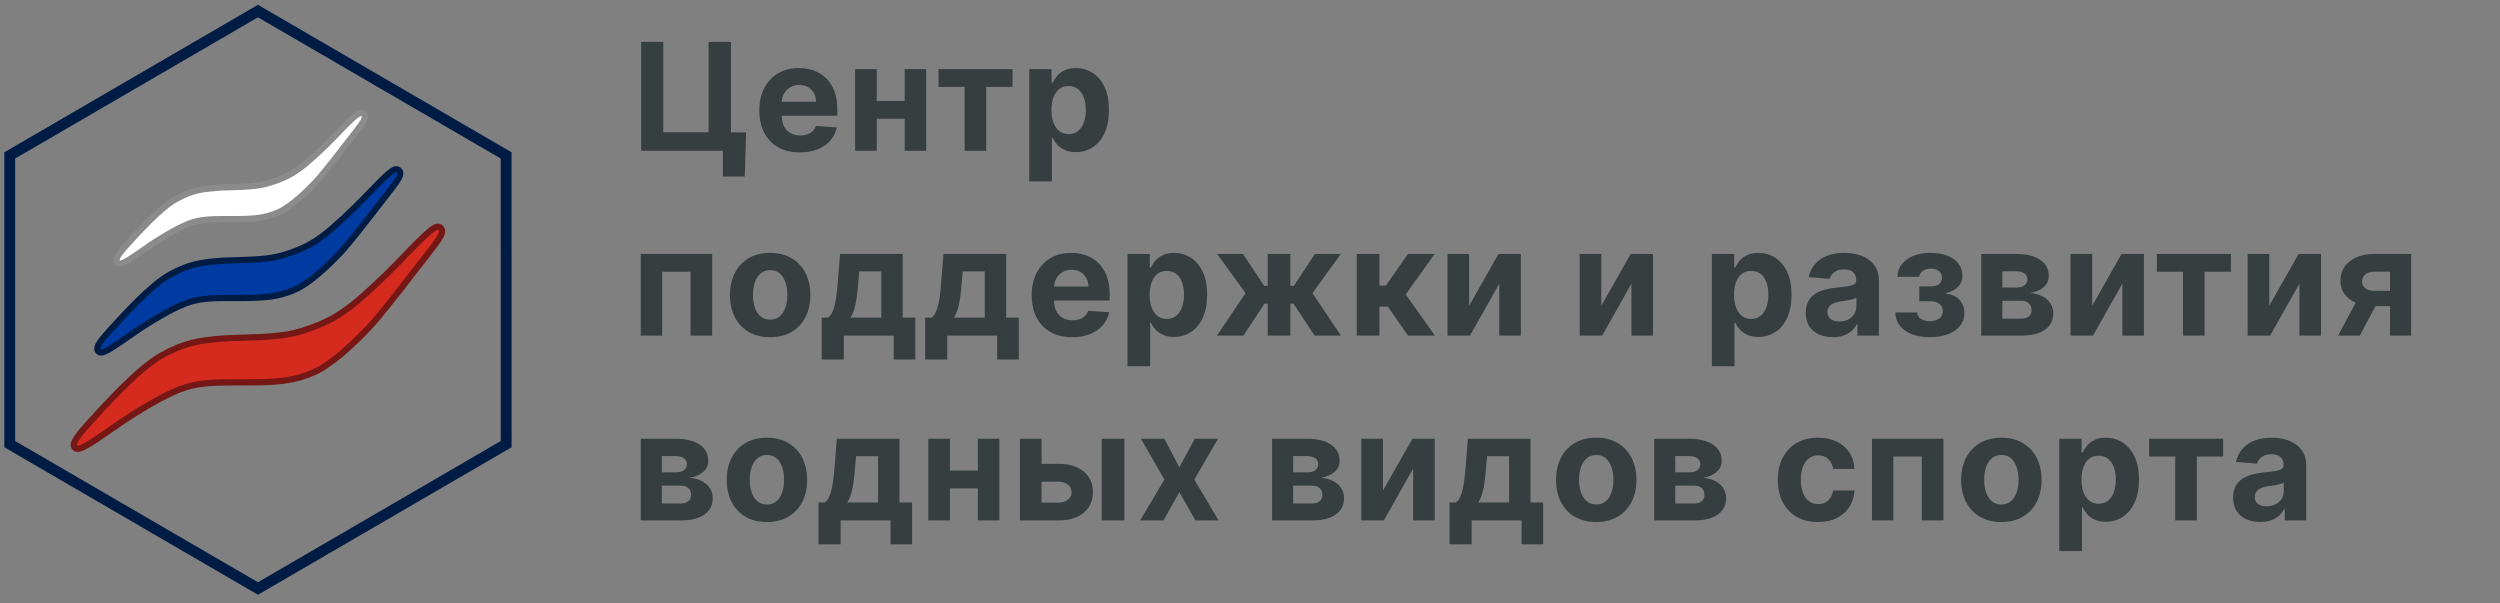 <svg width="257" height="62" viewBox="0 0 257 62" fill="none" xmlns="http://www.w3.org/2000/svg">
<rect x="0" y="0" width="257" height="62" fill="#808080" stroke="none"/>
<path d="M76.699 13.609L76.562 18.146H74.31V15.5H73.523V13.609H76.699ZM65.914 15.5V4.305H68.188V13.598H72.845V4.305H75.146V15.5H65.914ZM82.226 15.664C81.362 15.664 80.618 15.489 79.995 15.139C79.376 14.786 78.898 14.287 78.563 13.641C78.228 12.993 78.06 12.226 78.06 11.34C78.06 10.476 78.228 9.718 78.563 9.066C78.898 8.414 79.37 7.905 79.979 7.541C80.591 7.177 81.309 6.994 82.133 6.994C82.687 6.994 83.202 7.084 83.68 7.262C84.161 7.437 84.58 7.701 84.937 8.055C85.298 8.408 85.578 8.853 85.779 9.389C85.979 9.921 86.079 10.544 86.079 11.258V11.898H78.99V10.455H83.887C83.887 10.119 83.814 9.822 83.669 9.564C83.523 9.305 83.321 9.103 83.062 8.957C82.807 8.807 82.51 8.733 82.171 8.733C81.817 8.733 81.504 8.815 81.231 8.979C80.961 9.139 80.75 9.356 80.597 9.629C80.444 9.899 80.365 10.2 80.362 10.531V11.903C80.362 12.319 80.438 12.678 80.591 12.98C80.748 13.283 80.968 13.516 81.253 13.68C81.537 13.844 81.874 13.926 82.264 13.926C82.523 13.926 82.76 13.889 82.975 13.816C83.189 13.743 83.374 13.634 83.527 13.488C83.68 13.343 83.796 13.164 83.876 12.953L86.03 13.095C85.921 13.612 85.697 14.064 85.358 14.45C85.022 14.833 84.589 15.132 84.057 15.347C83.528 15.558 82.918 15.664 82.226 15.664ZM93.75 10.373V12.204H89.366V10.373H93.75ZM90.132 7.104V15.5H87.907V7.104H90.132ZM95.21 7.104V15.5H93.001V7.104H95.21ZM96.481 8.935V7.104H104.09V8.935H101.384V15.5H99.165V8.935H96.481ZM105.81 18.649V7.104H108.106V8.514H108.21C108.312 8.288 108.459 8.059 108.652 7.825C108.849 7.588 109.104 7.392 109.418 7.235C109.735 7.075 110.128 6.994 110.598 6.994C111.211 6.994 111.775 7.155 112.293 7.475C112.81 7.792 113.224 8.272 113.534 8.913C113.844 9.551 113.998 10.351 113.998 11.313C113.998 12.249 113.847 13.04 113.545 13.685C113.246 14.327 112.838 14.813 112.32 15.145C111.806 15.473 111.231 15.637 110.593 15.637C110.141 15.637 109.757 15.562 109.439 15.412C109.126 15.263 108.869 15.075 108.669 14.85C108.468 14.62 108.315 14.389 108.21 14.155H108.139V18.649H105.81ZM108.089 11.302C108.089 11.801 108.159 12.237 108.297 12.608C108.436 12.98 108.636 13.27 108.898 13.477C109.161 13.681 109.48 13.784 109.855 13.784C110.234 13.784 110.555 13.68 110.817 13.472C111.079 13.261 111.278 12.969 111.413 12.597C111.551 12.222 111.621 11.79 111.621 11.302C111.621 10.817 111.553 10.391 111.418 10.023C111.283 9.655 111.085 9.367 110.822 9.159C110.56 8.951 110.238 8.847 109.855 8.847C109.476 8.847 109.155 8.948 108.893 9.148C108.634 9.349 108.436 9.633 108.297 10.001C108.159 10.369 108.089 10.803 108.089 11.302ZM65.87 34.5V26.104H73.211V34.5H70.986V27.935H68.067V34.5H65.87ZM79.171 34.664C78.322 34.664 77.588 34.484 76.968 34.123C76.353 33.758 75.877 33.252 75.542 32.603C75.206 31.951 75.039 31.195 75.039 30.335C75.039 29.467 75.206 28.709 75.542 28.061C75.877 27.408 76.353 26.902 76.968 26.541C77.588 26.177 78.322 25.994 79.171 25.994C80.02 25.994 80.753 26.177 81.369 26.541C81.988 26.902 82.466 27.408 82.801 28.061C83.136 28.709 83.304 29.467 83.304 30.335C83.304 31.195 83.136 31.951 82.801 32.603C82.466 33.252 81.988 33.758 81.369 34.123C80.753 34.484 80.02 34.664 79.171 34.664ZM79.182 32.86C79.569 32.86 79.891 32.751 80.15 32.532C80.409 32.31 80.603 32.007 80.735 31.625C80.87 31.242 80.937 30.807 80.937 30.318C80.937 29.83 80.87 29.394 80.735 29.012C80.603 28.629 80.409 28.327 80.15 28.104C79.891 27.882 79.569 27.771 79.182 27.771C78.792 27.771 78.464 27.882 78.198 28.104C77.936 28.327 77.737 28.629 77.602 29.012C77.471 29.394 77.406 29.83 77.406 30.318C77.406 30.807 77.471 31.242 77.602 31.625C77.737 32.007 77.936 32.31 78.198 32.532C78.464 32.751 78.792 32.86 79.182 32.86ZM84.47 36.96V32.652H85.115C85.301 32.536 85.45 32.35 85.563 32.095C85.68 31.84 85.775 31.539 85.847 31.193C85.924 30.847 85.982 30.473 86.022 30.072C86.066 29.668 86.104 29.26 86.137 28.848L86.356 26.104H92.795V32.652H94.096V36.96H91.877V34.5H86.744V36.96H84.47ZM87.433 32.652H90.598V27.897H88.335L88.247 28.848C88.185 29.744 88.096 30.506 87.979 31.133C87.863 31.756 87.68 32.262 87.433 32.652ZM95.105 36.96V32.652H95.75C95.936 32.536 96.085 32.35 96.198 32.095C96.315 31.84 96.41 31.539 96.483 31.193C96.559 30.847 96.617 30.473 96.657 30.072C96.701 29.668 96.74 29.26 96.772 28.848L96.991 26.104H103.43V32.652H104.731V36.96H102.512V34.5H97.379V36.96H95.105ZM98.068 32.652H101.233V27.897H98.97L98.882 28.848C98.82 29.744 98.731 30.506 98.614 31.133C98.498 31.756 98.316 32.262 98.068 32.652ZM110.223 34.664C109.359 34.664 108.615 34.489 107.992 34.139C107.373 33.786 106.895 33.286 106.56 32.641C106.225 31.993 106.057 31.226 106.057 30.34C106.057 29.476 106.225 28.718 106.56 28.066C106.895 27.414 107.367 26.905 107.976 26.541C108.588 26.177 109.306 25.994 110.13 25.994C110.684 25.994 111.199 26.084 111.677 26.262C112.158 26.437 112.577 26.701 112.934 27.055C113.295 27.408 113.575 27.853 113.776 28.389C113.976 28.921 114.076 29.544 114.076 30.258V30.898H106.986V29.455H111.884C111.884 29.119 111.811 28.822 111.666 28.564C111.52 28.305 111.318 28.103 111.059 27.957C110.804 27.807 110.507 27.733 110.168 27.733C109.814 27.733 109.501 27.815 109.228 27.979C108.958 28.139 108.747 28.356 108.594 28.629C108.441 28.899 108.362 29.2 108.359 29.531V30.903C108.359 31.319 108.435 31.678 108.588 31.98C108.745 32.282 108.965 32.516 109.25 32.68C109.534 32.844 109.871 32.926 110.261 32.926C110.52 32.926 110.756 32.889 110.971 32.816C111.186 32.743 111.37 32.634 111.524 32.488C111.677 32.343 111.793 32.164 111.873 31.953L114.027 32.095C113.918 32.612 113.694 33.064 113.355 33.45C113.019 33.833 112.586 34.132 112.054 34.347C111.525 34.558 110.915 34.664 110.223 34.664ZM115.904 37.649V26.104H118.2V27.514H118.304C118.406 27.288 118.553 27.058 118.746 26.825C118.943 26.588 119.198 26.392 119.512 26.235C119.829 26.075 120.222 25.994 120.692 25.994C121.305 25.994 121.869 26.155 122.387 26.475C122.904 26.793 123.318 27.272 123.628 27.913C123.938 28.551 124.092 29.351 124.092 30.313C124.092 31.249 123.941 32.04 123.639 32.685C123.34 33.327 122.932 33.813 122.414 34.145C121.9 34.473 121.325 34.637 120.687 34.637C120.235 34.637 119.851 34.562 119.533 34.413C119.22 34.263 118.963 34.075 118.763 33.849C118.562 33.62 118.409 33.389 118.304 33.155H118.232V37.649H115.904ZM118.183 30.302C118.183 30.801 118.253 31.237 118.391 31.608C118.529 31.98 118.73 32.27 118.992 32.477C119.255 32.681 119.574 32.784 119.949 32.784C120.328 32.784 120.649 32.68 120.911 32.472C121.173 32.261 121.372 31.969 121.507 31.597C121.645 31.222 121.715 30.79 121.715 30.302C121.715 29.817 121.647 29.391 121.512 29.023C121.377 28.655 121.179 28.367 120.916 28.159C120.654 27.951 120.332 27.848 119.949 27.848C119.57 27.848 119.249 27.948 118.987 28.148C118.728 28.349 118.529 28.633 118.391 29.001C118.253 29.369 118.183 29.803 118.183 30.302ZM125.105 34.5L128.041 30.132L125.122 26.104H127.778L129.959 29.389H130.32V26.104H132.649V29.389H132.999L135.18 26.104H137.836L134.923 30.132L137.853 34.5H135.136L132.977 31.22H132.649V34.5H130.32V31.22H129.992L127.822 34.5H125.105ZM139.474 34.5V26.104H141.803V29.362H142.459L144.744 26.104H147.477L144.509 30.269L147.51 34.5H144.744L142.672 31.521H141.803V34.5H139.474ZM151.026 31.428L154.049 26.104H156.345V34.5H154.126V29.159L151.114 34.5H148.801V26.104H151.026V31.428ZM164.615 31.428L167.638 26.104H169.934V34.5H167.714V29.159L164.702 34.5H162.39V26.104H164.615V31.428ZM175.979 37.649V26.104H178.275V27.514H178.378C178.48 27.288 178.628 27.058 178.821 26.825C179.018 26.588 179.273 26.392 179.587 26.235C179.904 26.075 180.297 25.994 180.767 25.994C181.379 25.994 181.944 26.155 182.462 26.475C182.979 26.793 183.393 27.272 183.703 27.913C184.012 28.551 184.167 29.351 184.167 30.313C184.167 31.249 184.016 32.04 183.714 32.685C183.415 33.327 183.007 33.813 182.489 34.145C181.975 34.473 181.4 34.637 180.762 34.637C180.31 34.637 179.925 34.562 179.608 34.413C179.295 34.263 179.038 34.075 178.838 33.849C178.637 33.62 178.484 33.389 178.378 33.155H178.307V37.649H175.979ZM178.258 30.302C178.258 30.801 178.327 31.237 178.466 31.608C178.604 31.98 178.805 32.27 179.067 32.477C179.33 32.681 179.648 32.784 180.024 32.784C180.403 32.784 180.724 32.68 180.986 32.472C181.248 32.261 181.447 31.969 181.582 31.597C181.72 31.222 181.789 30.79 181.789 30.302C181.789 29.817 181.722 29.391 181.587 29.023C181.452 28.655 181.254 28.367 180.991 28.159C180.729 27.951 180.406 27.848 180.024 27.848C179.645 27.848 179.324 27.948 179.062 28.148C178.803 28.349 178.604 28.633 178.466 29.001C178.327 29.369 178.258 29.803 178.258 30.302ZM188.422 34.658C187.886 34.658 187.409 34.566 186.99 34.38C186.571 34.19 186.239 33.911 185.995 33.543C185.754 33.172 185.634 32.709 185.634 32.155C185.634 31.689 185.72 31.297 185.891 30.98C186.062 30.663 186.295 30.407 186.591 30.214C186.886 30.021 187.221 29.875 187.596 29.777C187.975 29.679 188.373 29.61 188.788 29.569C189.276 29.518 189.67 29.471 189.969 29.427C190.268 29.38 190.484 29.311 190.619 29.22C190.754 29.128 190.822 28.994 190.822 28.815V28.782C190.822 28.436 190.712 28.168 190.494 27.979C190.279 27.789 189.972 27.694 189.575 27.694C189.156 27.694 188.823 27.787 188.575 27.973C188.327 28.155 188.163 28.385 188.083 28.662L185.929 28.487C186.039 27.977 186.254 27.536 186.574 27.164C186.895 26.789 187.309 26.501 187.815 26.3C188.325 26.096 188.916 25.994 189.586 25.994C190.053 25.994 190.499 26.049 190.925 26.158C191.355 26.268 191.736 26.437 192.068 26.667C192.403 26.896 192.667 27.192 192.861 27.552C193.054 27.909 193.15 28.338 193.15 28.837V34.5H190.942V33.336H190.876C190.741 33.598 190.561 33.83 190.335 34.03C190.109 34.227 189.838 34.382 189.521 34.495C189.204 34.604 188.837 34.658 188.422 34.658ZM189.089 33.051C189.431 33.051 189.734 32.984 189.996 32.849C190.259 32.711 190.464 32.525 190.614 32.292C190.763 32.058 190.838 31.794 190.838 31.499V30.608C190.765 30.655 190.665 30.699 190.537 30.739C190.413 30.776 190.273 30.81 190.116 30.843C189.96 30.872 189.803 30.899 189.646 30.925C189.49 30.947 189.347 30.967 189.22 30.985C188.947 31.025 188.708 31.089 188.504 31.177C188.3 31.264 188.141 31.382 188.028 31.532C187.915 31.678 187.859 31.86 187.859 32.078C187.859 32.395 187.974 32.638 188.203 32.805C188.436 32.969 188.732 33.051 189.089 33.051ZM194.833 32.122H197.09C197.101 32.399 197.225 32.618 197.462 32.778C197.699 32.938 198.005 33.019 198.381 33.019C198.76 33.019 199.078 32.931 199.337 32.756C199.596 32.578 199.725 32.323 199.725 31.991C199.725 31.787 199.674 31.61 199.572 31.461C199.47 31.308 199.328 31.187 199.146 31.1C198.964 31.012 198.752 30.969 198.512 30.969H197.304V29.444H198.512C198.872 29.444 199.149 29.36 199.343 29.192C199.539 29.025 199.638 28.815 199.638 28.564C199.638 28.279 199.536 28.052 199.332 27.88C199.131 27.705 198.86 27.618 198.517 27.618C198.171 27.618 197.883 27.696 197.653 27.853C197.428 28.006 197.311 28.206 197.304 28.454H195.057C195.064 27.951 195.216 27.516 195.511 27.148C195.81 26.78 196.21 26.495 196.713 26.295C197.22 26.095 197.787 25.994 198.413 25.994C199.098 25.994 199.689 26.091 200.184 26.284C200.684 26.474 201.066 26.745 201.332 27.099C201.602 27.452 201.737 27.873 201.737 28.361C201.737 28.806 201.591 29.178 201.3 29.476C201.008 29.775 200.6 29.988 200.075 30.116V30.203C200.421 30.225 200.735 30.318 201.015 30.482C201.296 30.646 201.52 30.872 201.688 31.16C201.855 31.444 201.939 31.781 201.939 32.171C201.939 32.693 201.786 33.139 201.48 33.511C201.177 33.882 200.758 34.168 200.223 34.369C199.691 34.566 199.08 34.664 198.391 34.664C197.721 34.664 197.12 34.567 196.588 34.374C196.059 34.178 195.638 33.89 195.325 33.511C195.015 33.132 194.851 32.669 194.833 32.122ZM203.675 34.5V26.104H207.255C208.29 26.104 209.109 26.3 209.71 26.694C210.311 27.088 210.612 27.647 210.612 28.372C210.612 28.828 210.442 29.207 210.103 29.509C209.765 29.812 209.294 30.016 208.693 30.122C209.196 30.158 209.624 30.273 209.978 30.466C210.335 30.655 210.606 30.901 210.792 31.204C210.982 31.506 211.076 31.841 211.076 32.21C211.076 32.687 210.949 33.097 210.694 33.44C210.442 33.782 210.072 34.044 209.584 34.227C209.099 34.409 208.507 34.5 207.808 34.5H203.675ZM205.845 32.756H207.808C208.132 32.756 208.385 32.68 208.567 32.527C208.753 32.37 208.846 32.157 208.846 31.887C208.846 31.588 208.753 31.353 208.567 31.182C208.385 31.011 208.132 30.925 207.808 30.925H205.845V32.756ZM205.845 29.558H207.305C207.538 29.558 207.737 29.526 207.901 29.46C208.068 29.391 208.196 29.292 208.283 29.165C208.374 29.037 208.42 28.886 208.42 28.711C208.42 28.452 208.316 28.25 208.108 28.104C207.901 27.959 207.616 27.886 207.255 27.886H205.845V29.558ZM215.077 31.428L218.1 26.104H220.396V34.5H218.176V29.159L215.164 34.5H212.852V26.104H215.077V31.428ZM221.727 27.935V26.104H229.336V27.935H226.63V34.5H224.411V27.935H221.727ZM233.28 31.428L236.303 26.104H238.599V34.5H236.38V29.159L233.368 34.5H231.056V26.104H233.28V31.428ZM245.694 34.5V27.93H244.119C243.693 27.93 243.369 28.028 243.146 28.225C242.924 28.421 242.815 28.655 242.818 28.924C242.815 29.198 242.92 29.429 243.135 29.619C243.354 29.804 243.675 29.897 244.097 29.897H246.47V31.472H244.097C243.379 31.472 242.758 31.362 242.233 31.144C241.709 30.925 241.304 30.621 241.02 30.231C240.736 29.837 240.595 29.38 240.599 28.859C240.595 28.312 240.736 27.833 241.02 27.421C241.304 27.006 241.71 26.683 242.239 26.454C242.771 26.22 243.398 26.104 244.119 26.104H247.864V34.5H245.694ZM240.358 34.5L242.693 30.127H244.917L242.589 34.5H240.358ZM65.87 53.5V45.104H69.45C70.485 45.104 71.303 45.3 71.905 45.694C72.506 46.088 72.807 46.647 72.807 47.372C72.807 47.828 72.637 48.207 72.298 48.509C71.959 48.812 71.489 49.016 70.888 49.121C71.391 49.158 71.819 49.273 72.173 49.466C72.53 49.655 72.801 49.901 72.987 50.204C73.177 50.506 73.271 50.842 73.271 51.21C73.271 51.687 73.144 52.097 72.889 52.44C72.637 52.782 72.267 53.044 71.779 53.227C71.294 53.409 70.702 53.5 70.002 53.5H65.87ZM68.04 51.756H70.002C70.327 51.756 70.58 51.68 70.762 51.527C70.948 51.37 71.041 51.157 71.041 50.887C71.041 50.588 70.948 50.353 70.762 50.182C70.58 50.011 70.327 49.925 70.002 49.925H68.04V51.756ZM68.04 48.558H69.5C69.733 48.558 69.931 48.526 70.095 48.46C70.263 48.391 70.391 48.292 70.478 48.165C70.569 48.037 70.615 47.886 70.615 47.711C70.615 47.452 70.511 47.25 70.303 47.104C70.095 46.959 69.811 46.886 69.45 46.886H68.04V48.558ZM78.841 53.664C77.992 53.664 77.257 53.484 76.638 53.123C76.022 52.758 75.546 52.252 75.211 51.603C74.876 50.951 74.708 50.195 74.708 49.335C74.708 48.467 74.876 47.709 75.211 47.061C75.546 46.408 76.022 45.902 76.638 45.541C77.257 45.177 77.992 44.994 78.841 44.994C79.69 44.994 80.422 45.177 81.038 45.541C81.658 45.902 82.135 46.408 82.47 47.061C82.805 47.709 82.973 48.467 82.973 49.335C82.973 50.195 82.805 50.951 82.47 51.603C82.135 52.252 81.658 52.758 81.038 53.123C80.422 53.484 79.69 53.664 78.841 53.664ZM78.852 51.86C79.238 51.86 79.56 51.751 79.819 51.532C80.078 51.31 80.273 51.007 80.404 50.625C80.539 50.242 80.606 49.807 80.606 49.318C80.606 48.83 80.539 48.394 80.404 48.012C80.273 47.629 80.078 47.327 79.819 47.104C79.56 46.882 79.238 46.771 78.852 46.771C78.462 46.771 78.134 46.882 77.868 47.104C77.605 47.327 77.407 47.629 77.272 48.012C77.141 48.394 77.075 48.83 77.075 49.318C77.075 49.807 77.141 50.242 77.272 50.625C77.407 51.007 77.605 51.31 77.868 51.532C78.134 51.751 78.462 51.86 78.852 51.86ZM84.139 55.96V51.652H84.784C84.97 51.536 85.12 51.35 85.233 51.095C85.349 50.84 85.444 50.539 85.517 50.193C85.593 49.847 85.651 49.473 85.692 49.072C85.735 48.668 85.774 48.26 85.806 47.848L86.025 45.104H92.464V51.652H93.765V55.96H91.546V53.5H86.413V55.96H84.139ZM87.102 51.652H90.267V46.897H88.004L87.916 47.848C87.855 48.744 87.765 49.506 87.649 50.133C87.532 50.756 87.35 51.262 87.102 51.652ZM101.274 48.373V50.204H96.89V48.373H101.274ZM97.655 45.104V53.5H95.43V45.104H97.655ZM102.733 45.104V53.5H100.525V45.104H102.733ZM106.307 47.684H108.816C109.928 47.684 110.795 47.95 111.418 48.482C112.041 49.01 112.353 49.717 112.353 50.603C112.353 51.179 112.213 51.685 111.932 52.123C111.652 52.556 111.247 52.895 110.719 53.139C110.19 53.38 109.556 53.5 108.816 53.5H104.848V45.104H107.073V51.669H108.816C109.206 51.669 109.527 51.57 109.778 51.374C110.03 51.177 110.157 50.925 110.161 50.619C110.157 50.295 110.03 50.031 109.778 49.827C109.527 49.619 109.206 49.515 108.816 49.515H106.307V47.684ZM113.255 53.5V45.104H115.584V53.5H113.255ZM119.699 45.104L121.24 48.039L122.82 45.104H125.209L122.776 49.302L125.274 53.5H122.897L121.24 50.597L119.611 53.5H117.206L119.699 49.302L117.294 45.104H119.699ZM130.77 53.5V45.104H134.351C135.386 45.104 136.204 45.3 136.805 45.694C137.406 46.088 137.707 46.647 137.707 47.372C137.707 47.828 137.538 48.207 137.199 48.509C136.86 48.812 136.39 49.016 135.788 49.121C136.291 49.158 136.719 49.273 137.073 49.466C137.43 49.655 137.702 49.901 137.887 50.204C138.077 50.506 138.172 50.842 138.172 51.21C138.172 51.687 138.044 52.097 137.789 52.44C137.538 52.782 137.168 53.044 136.679 53.227C136.195 53.409 135.603 53.5 134.903 53.5H130.77ZM132.94 51.756H134.903C135.227 51.756 135.48 51.68 135.663 51.527C135.848 51.37 135.941 51.157 135.941 50.887C135.941 50.588 135.848 50.353 135.663 50.182C135.48 50.011 135.227 49.925 134.903 49.925H132.94V51.756ZM132.94 48.558H134.4C134.633 48.558 134.832 48.526 134.996 48.46C135.163 48.391 135.291 48.292 135.378 48.165C135.469 48.037 135.515 47.886 135.515 47.711C135.515 47.452 135.411 47.25 135.203 47.104C134.996 46.959 134.711 46.886 134.351 46.886H132.94V48.558ZM142.172 50.428L145.195 45.104H147.491V53.5H145.271V48.159L142.26 53.5H139.947V45.104H142.172V50.428ZM149.009 55.96V51.652H149.654C149.84 51.536 149.99 51.35 150.103 51.095C150.219 50.84 150.314 50.539 150.387 50.193C150.463 49.847 150.522 49.473 150.562 49.072C150.606 48.668 150.644 48.26 150.677 47.848L150.895 45.104H157.335V51.652H158.636V55.96H156.416V53.5H151.283V55.96H149.009ZM151.972 51.652H155.137V46.897H152.874L152.787 47.848C152.725 48.744 152.635 49.506 152.519 50.133C152.402 50.756 152.22 51.262 151.972 51.652ZM164.094 53.664C163.245 53.664 162.511 53.484 161.891 53.123C161.275 52.758 160.8 52.252 160.465 51.603C160.129 50.951 159.962 50.195 159.962 49.335C159.962 48.467 160.129 47.709 160.465 47.061C160.8 46.408 161.275 45.902 161.891 45.541C162.511 45.177 163.245 44.994 164.094 44.994C164.943 44.994 165.676 45.177 166.292 45.541C166.911 45.902 167.389 46.408 167.724 47.061C168.059 47.709 168.227 48.467 168.227 49.335C168.227 50.195 168.059 50.951 167.724 51.603C167.389 52.252 166.911 52.758 166.292 53.123C165.676 53.484 164.943 53.664 164.094 53.664ZM164.105 51.86C164.491 51.86 164.814 51.751 165.073 51.532C165.331 51.31 165.526 51.007 165.658 50.625C165.792 50.242 165.86 49.807 165.86 49.318C165.86 48.83 165.792 48.394 165.658 48.012C165.526 47.629 165.331 47.327 165.073 47.104C164.814 46.882 164.491 46.771 164.105 46.771C163.715 46.771 163.387 46.882 163.121 47.104C162.859 47.327 162.66 47.629 162.525 48.012C162.394 48.394 162.329 48.83 162.329 49.318C162.329 49.807 162.394 50.242 162.525 50.625C162.66 51.007 162.859 51.31 163.121 51.532C163.387 51.751 163.715 51.86 164.105 51.86ZM170.049 53.5V45.104H173.629C174.664 45.104 175.482 45.3 176.084 45.694C176.685 46.088 176.986 46.647 176.986 47.372C176.986 47.828 176.816 48.207 176.477 48.509C176.138 48.812 175.668 49.016 175.067 49.121C175.57 49.158 175.998 49.273 176.351 49.466C176.709 49.655 176.98 49.901 177.166 50.204C177.355 50.506 177.45 50.842 177.45 51.21C177.45 51.687 177.323 52.097 177.068 52.44C176.816 52.782 176.446 53.044 175.958 53.227C175.473 53.409 174.881 53.5 174.181 53.5H170.049ZM172.219 51.756H174.181C174.506 51.756 174.759 51.68 174.941 51.527C175.127 51.37 175.22 51.157 175.22 50.887C175.22 50.588 175.127 50.353 174.941 50.182C174.759 50.011 174.506 49.925 174.181 49.925H172.219V51.756ZM172.219 48.558H173.678C173.912 48.558 174.11 48.526 174.274 48.46C174.442 48.391 174.569 48.292 174.657 48.165C174.748 48.037 174.794 47.886 174.794 47.711C174.794 47.452 174.69 47.25 174.482 47.104C174.274 46.959 173.99 46.886 173.629 46.886H172.219V48.558ZM186.89 53.664C186.03 53.664 185.29 53.482 184.671 53.117C184.055 52.749 183.581 52.239 183.249 51.587C182.921 50.934 182.757 50.184 182.757 49.335C182.757 48.475 182.923 47.72 183.255 47.072C183.59 46.419 184.066 45.911 184.682 45.547C185.297 45.178 186.03 44.994 186.879 44.994C187.611 44.994 188.253 45.127 188.803 45.393C189.353 45.66 189.789 46.033 190.11 46.514C190.43 46.995 190.607 47.56 190.64 48.209H188.442C188.38 47.789 188.216 47.452 187.95 47.197C187.688 46.939 187.344 46.809 186.917 46.809C186.556 46.809 186.241 46.908 185.972 47.104C185.706 47.297 185.498 47.58 185.348 47.952C185.199 48.323 185.124 48.773 185.124 49.302C185.124 49.838 185.197 50.293 185.343 50.668C185.492 51.044 185.702 51.33 185.972 51.527C186.241 51.723 186.556 51.822 186.917 51.822C187.183 51.822 187.422 51.767 187.633 51.658C187.848 51.548 188.025 51.39 188.164 51.182C188.306 50.971 188.399 50.718 188.442 50.422H190.64C190.603 51.064 190.428 51.629 190.115 52.117C189.805 52.602 189.377 52.981 188.83 53.254C188.284 53.527 187.637 53.664 186.89 53.664ZM192.439 53.5V45.104H199.78V53.5H197.555V46.935H194.636V53.5H192.439ZM205.74 53.664C204.891 53.664 204.157 53.484 203.537 53.123C202.921 52.758 202.446 52.252 202.11 51.603C201.775 50.951 201.607 50.195 201.607 49.335C201.607 48.467 201.775 47.709 202.11 47.061C202.446 46.408 202.921 45.902 203.537 45.541C204.157 45.177 204.891 44.994 205.74 44.994C206.589 44.994 207.322 45.177 207.937 45.541C208.557 45.902 209.034 46.408 209.37 47.061C209.705 47.709 209.872 48.467 209.872 49.335C209.872 50.195 209.705 50.951 209.37 51.603C209.034 52.252 208.557 52.758 207.937 53.123C207.322 53.484 206.589 53.664 205.74 53.664ZM205.751 51.86C206.137 51.86 206.46 51.751 206.718 51.532C206.977 51.31 207.172 51.007 207.303 50.625C207.438 50.242 207.506 49.807 207.506 49.318C207.506 48.83 207.438 48.394 207.303 48.012C207.172 47.629 206.977 47.327 206.718 47.104C206.46 46.882 206.137 46.771 205.751 46.771C205.361 46.771 205.033 46.882 204.767 47.104C204.505 47.327 204.306 47.629 204.171 48.012C204.04 48.394 203.974 48.83 203.974 49.318C203.974 49.807 204.04 50.242 204.171 50.625C204.306 51.007 204.505 51.31 204.767 51.532C205.033 51.751 205.361 51.86 205.751 51.86ZM211.695 56.649V45.104H213.99V46.514H214.094C214.196 46.288 214.344 46.059 214.537 45.825C214.734 45.588 214.989 45.392 215.302 45.235C215.619 45.075 216.013 44.994 216.483 44.994C217.095 44.994 217.66 45.155 218.178 45.475C218.695 45.792 219.109 46.272 219.418 46.913C219.728 47.551 219.883 48.351 219.883 49.313C219.883 50.249 219.732 51.04 219.429 51.685C219.131 52.327 218.722 52.813 218.205 53.145C217.691 53.473 217.115 53.637 216.478 53.637C216.026 53.637 215.641 53.562 215.324 53.413C215.011 53.263 214.754 53.075 214.553 52.849C214.353 52.62 214.2 52.389 214.094 52.155H214.023V56.649H211.695ZM213.974 49.302C213.974 49.801 214.043 50.237 214.182 50.608C214.32 50.98 214.521 51.27 214.783 51.477C215.045 51.681 215.364 51.784 215.74 51.784C216.119 51.784 216.439 51.68 216.702 51.472C216.964 51.261 217.163 50.969 217.298 50.597C217.436 50.222 217.505 49.79 217.505 49.302C217.505 48.817 217.438 48.391 217.303 48.023C217.168 47.655 216.97 47.367 216.707 47.159C216.445 46.951 216.122 46.847 215.74 46.847C215.361 46.847 215.04 46.948 214.778 47.148C214.519 47.349 214.32 47.633 214.182 48.001C214.043 48.369 213.974 48.803 213.974 49.302ZM220.93 46.935V45.104H228.539V46.935H225.834V53.5H223.614V46.935H220.93ZM232.353 53.658C231.817 53.658 231.339 53.566 230.92 53.38C230.501 53.19 230.17 52.911 229.926 52.543C229.685 52.172 229.565 51.709 229.565 51.155C229.565 50.688 229.65 50.297 229.822 49.98C229.993 49.663 230.226 49.407 230.521 49.214C230.817 49.021 231.152 48.876 231.527 48.777C231.906 48.679 232.303 48.609 232.719 48.569C233.207 48.518 233.601 48.471 233.9 48.427C234.198 48.38 234.415 48.311 234.55 48.219C234.685 48.128 234.752 47.994 234.752 47.815V47.782C234.752 47.436 234.643 47.168 234.424 46.979C234.209 46.789 233.903 46.694 233.506 46.694C233.087 46.694 232.753 46.787 232.506 46.973C232.258 47.155 232.094 47.385 232.014 47.662L229.86 47.487C229.969 46.977 230.184 46.536 230.505 46.164C230.826 45.789 231.239 45.501 231.746 45.3C232.256 45.096 232.846 44.994 233.517 44.994C233.983 44.994 234.43 45.049 234.856 45.158C235.286 45.268 235.667 45.437 235.999 45.667C236.334 45.896 236.598 46.191 236.791 46.552C236.984 46.909 237.081 47.338 237.081 47.837V53.5H234.873V52.336H234.807C234.672 52.598 234.492 52.83 234.266 53.03C234.04 53.227 233.768 53.382 233.451 53.495C233.134 53.604 232.768 53.658 232.353 53.658ZM233.019 52.051C233.362 52.051 233.664 51.984 233.927 51.849C234.189 51.711 234.395 51.525 234.545 51.292C234.694 51.058 234.769 50.794 234.769 50.499V49.608C234.696 49.655 234.596 49.699 234.468 49.739C234.344 49.776 234.204 49.81 234.047 49.843C233.89 49.872 233.734 49.9 233.577 49.925C233.42 49.947 233.278 49.967 233.151 49.985C232.877 50.025 232.639 50.089 232.435 50.176C232.23 50.264 232.072 50.382 231.959 50.532C231.846 50.678 231.79 50.86 231.79 51.078C231.79 51.395 231.904 51.638 232.134 51.805C232.367 51.969 232.662 52.051 233.019 52.051Z" fill="#363E40"/>
<path d="M52.034 45.657L26.517 60.497L1 45.657V15.977L26.517 1.137L52.033 15.977L52.034 45.657Z" stroke="#001C45" stroke-width="1.114" stroke-miterlimit="10"/>
<path d="M7.994 46.138C7.926 46.138 7.862 46.126 7.806 46.1C7.703 46.055 7.627 45.959 7.598 45.84C7.558 45.673 7.475 45.324 9.016 43.629L9.114 43.52C10.794 41.669 14.293 37.814 16.634 36.519C19.034 35.193 20.497 35.008 22.685 34.814C23.334 34.757 24.12 34.734 24.952 34.712C26.955 34.656 29.224 34.593 30.961 34.042C33.397 33.269 34.488 32.641 35.88 31.607C37.277 30.569 39.649 28.305 40.814 27.101C40.947 26.963 41.094 26.809 41.251 26.646C43.771 24.021 44.58 23.303 45.007 23.303C45.065 23.303 45.12 23.314 45.17 23.336C45.302 23.394 45.392 23.502 45.428 23.639C45.539 24.085 45.065 24.718 43.397 26.849L43.264 27.019C42.965 27.402 42.626 27.838 42.268 28.301C40.801 30.197 38.975 32.555 37.904 33.683C36.617 35.039 34.172 37.439 32.246 38.273C30.247 39.14 28.613 39.289 25.704 39.3C25.529 39.3 25.358 39.3 25.189 39.3H24.238C21.869 39.3 20.19 39.348 18.506 40.004C17.497 40.396 15.664 41.279 12.656 43.258C12.403 43.425 12.04 43.678 11.621 43.973C9.531 45.438 8.454 46.135 7.991 46.135L7.994 46.138Z" fill="#D52B1E"/>
<path d="M45.008 23.625C45.022 23.625 45.033 23.627 45.045 23.632C45.403 23.787 44.539 24.874 43.016 26.823C41.492 28.771 38.994 32.074 37.677 33.464C36.358 34.853 33.986 37.175 32.124 37.982C30.263 38.788 28.771 38.972 25.708 38.982C25.533 38.982 25.36 38.982 25.19 38.982C24.865 38.982 24.55 38.982 24.245 38.982C21.933 38.982 20.159 39.022 18.396 39.708C16.279 40.533 13.569 42.28 12.488 42.993C11.447 43.677 8.588 45.817 7.996 45.817C7.972 45.817 7.952 45.813 7.934 45.806C7.934 45.806 7.591 45.674 9.252 43.846C10.912 42.015 14.448 38.095 16.789 36.802C19.131 35.507 20.558 35.326 22.714 35.135C24.87 34.945 28.527 35.151 31.059 34.35C33.59 33.547 34.702 32.885 36.072 31.868C37.441 30.85 39.82 28.593 41.043 27.327C42.232 26.098 44.547 23.627 45.008 23.627M45.008 22.986C44.489 22.986 43.872 23.46 41.023 26.428C40.867 26.592 40.719 26.744 40.587 26.882C39.386 28.125 37.017 30.371 35.693 31.355C34.33 32.368 33.259 32.983 30.866 33.741C29.172 34.278 26.925 34.34 24.945 34.397C24.108 34.421 23.317 34.441 22.658 34.501C20.422 34.698 18.89 34.914 16.482 36.244C14.093 37.565 10.701 41.302 8.879 43.309L8.781 43.418C7.253 45.1 7.202 45.56 7.288 45.919C7.339 46.136 7.484 46.313 7.68 46.398C7.777 46.442 7.883 46.463 7.995 46.463C8.542 46.463 9.47 45.881 11.807 44.243C12.223 43.95 12.585 43.698 12.834 43.533C15.819 41.57 17.631 40.696 18.625 40.309C20.259 39.672 21.911 39.624 24.245 39.624H24.701H25.19C25.36 39.624 25.533 39.624 25.71 39.624C28.663 39.615 30.325 39.461 32.376 38.571C34.253 37.757 36.546 35.586 38.137 33.908C39.219 32.768 41.05 30.401 42.521 28.5C42.879 28.037 43.217 27.603 43.516 27.22L43.649 27.049C45.465 24.728 45.886 24.157 45.737 23.563C45.678 23.329 45.517 23.14 45.298 23.044C45.207 23.004 45.11 22.984 45.008 22.984V22.986Z" fill="#751715"/>
<path d="M10.395 36.233C10.332 36.233 10.271 36.22 10.219 36.197C10.117 36.154 10.042 36.059 10.015 35.946C9.978 35.787 9.908 35.494 11.191 34.08L11.272 33.991C12.651 32.47 15.523 29.308 17.451 28.242C19.429 27.149 20.633 26.997 22.434 26.837C22.968 26.79 23.613 26.771 24.297 26.752C25.934 26.705 27.791 26.654 29.206 26.205C31.195 25.575 32.086 25.062 33.222 24.218C34.317 23.405 36.269 21.554 37.258 20.53C37.368 20.418 37.487 20.291 37.616 20.159C39.721 17.968 40.362 17.4 40.736 17.4C40.792 17.4 40.844 17.412 40.892 17.432C41.014 17.485 41.104 17.591 41.135 17.719C41.234 18.11 40.841 18.636 39.462 20.401L39.352 20.541C39.107 20.856 38.83 21.213 38.536 21.593C37.331 23.147 35.833 25.083 34.955 26.01C33.663 27.372 31.806 29.133 30.298 29.785C28.65 30.5 27.305 30.623 24.913 30.631H23.715C21.777 30.631 20.405 30.672 19.032 31.205C18.208 31.526 16.708 32.248 14.247 33.867C14.04 34.003 13.744 34.21 13.4 34.452C11.641 35.684 10.79 36.234 10.392 36.234L10.395 36.233Z" fill="#003BA2"/>
<path d="M40.737 17.722C40.748 17.722 40.757 17.724 40.767 17.727C41.061 17.855 40.353 18.745 39.104 20.343C37.855 21.94 35.808 24.647 34.728 25.787C33.647 26.926 31.702 28.828 30.176 29.49C28.65 30.151 27.427 30.303 24.916 30.311C24.771 30.311 24.63 30.311 24.491 30.311C24.226 30.311 23.968 30.311 23.718 30.311C21.822 30.311 20.369 30.343 18.923 30.907C17.188 31.583 14.967 33.016 14.079 33.599C13.226 34.16 10.883 35.914 10.397 35.914C10.377 35.914 10.361 35.91 10.346 35.904C10.346 35.904 10.065 35.797 11.427 34.297C12.789 32.797 15.686 29.583 17.606 28.522C19.526 27.461 20.695 27.312 22.463 27.155C24.231 27 27.228 27.168 29.303 26.511C31.377 25.854 32.289 25.311 33.412 24.476C34.535 23.641 36.484 21.791 37.488 20.753C38.462 19.745 40.36 17.719 40.738 17.719M40.738 17.078C40.269 17.078 39.773 17.453 37.389 19.936C37.261 20.069 37.141 20.194 37.033 20.306C36.051 21.322 34.115 23.157 33.035 23.96C31.928 24.782 31.057 25.282 29.112 25.899C27.737 26.335 25.904 26.386 24.288 26.431C23.601 26.45 22.95 26.468 22.407 26.516C20.559 26.679 19.292 26.857 17.299 27.96C15.325 29.051 12.536 32.123 11.037 33.774L10.956 33.864C9.782 35.157 9.61 35.619 9.705 36.019C9.756 36.233 9.899 36.407 10.092 36.49C10.186 36.532 10.288 36.553 10.396 36.553C10.878 36.553 11.616 36.093 13.586 34.713C13.928 34.474 14.222 34.268 14.426 34.133C16.863 32.531 18.341 31.817 19.151 31.502C20.471 30.987 21.816 30.949 23.715 30.949H24.089H24.488C24.628 30.949 24.771 30.949 24.916 30.949C27.352 30.941 28.727 30.812 30.426 30.077C31.983 29.402 33.875 27.61 35.186 26.227C36.077 25.288 37.58 23.348 38.788 21.787C39.082 21.407 39.357 21.051 39.602 20.737L39.712 20.598C41.152 18.758 41.586 18.202 41.445 17.639C41.387 17.413 41.233 17.229 41.018 17.136C40.929 17.097 40.835 17.078 40.737 17.078H40.738Z" fill="#001C45"/>
<path d="M12.362 27.096C12.302 27.096 12.246 27.084 12.193 27.062C12.095 27.019 12.02 26.927 11.993 26.815C11.947 26.621 11.98 26.325 12.965 25.24L13.03 25.168C14.158 23.926 16.503 21.341 18.086 20.467C19.709 19.571 20.695 19.445 22.172 19.315C22.609 19.276 23.136 19.262 23.694 19.246C25.026 19.209 26.534 19.167 27.681 18.804C29.296 18.292 30.018 17.876 30.939 17.191C31.829 16.531 33.418 15.025 34.225 14.19L34.516 13.887C36.266 12.065 36.773 11.619 37.103 11.619C37.155 11.619 37.206 11.629 37.254 11.65C37.37 11.701 37.456 11.8 37.486 11.924C37.574 12.271 37.273 12.674 36.112 14.158L36.021 14.275C35.821 14.531 35.595 14.823 35.356 15.132C34.374 16.401 33.151 17.98 32.432 18.738C31.375 19.852 29.855 21.294 28.615 21.831C27.261 22.418 26.159 22.518 24.2 22.525H23.228C21.652 22.525 20.535 22.557 19.426 22.99C18.756 23.251 17.537 23.837 15.534 25.155C15.367 25.265 15.126 25.435 14.845 25.631C13.372 26.663 12.701 27.096 12.359 27.096H12.362Z" fill="white"/>
<path d="M37.106 11.94C37.116 11.94 37.124 11.94 37.13 11.944C37.371 12.049 36.793 12.774 35.773 14.077C34.755 15.38 33.085 17.587 32.203 18.517C31.322 19.446 29.736 20.997 28.492 21.536C27.247 22.074 26.25 22.198 24.202 22.204C24.085 22.204 23.968 22.204 23.856 22.204C23.639 22.204 23.429 22.204 23.226 22.204C21.679 22.204 20.494 22.232 19.315 22.69C17.899 23.241 16.089 24.409 15.365 24.885C14.669 25.342 12.757 26.773 12.363 26.773C12.347 26.773 12.332 26.77 12.321 26.765C12.321 26.765 12.092 26.677 13.201 25.454C14.312 24.232 16.674 21.611 18.239 20.746C19.805 19.88 20.76 19.759 22.201 19.632C23.642 19.505 26.088 19.643 27.779 19.106C29.47 18.57 30.215 18.127 31.129 17.448C32.046 16.767 33.635 15.258 34.453 14.412C35.247 13.59 36.795 11.938 37.103 11.938M37.103 11.297C36.675 11.297 36.276 11.592 34.287 13.662C34.182 13.771 34.085 13.872 33.996 13.965C33.198 14.791 31.626 16.283 30.751 16.932C29.858 17.595 29.157 17.997 27.586 18.496C26.482 18.847 24.996 18.887 23.685 18.924C23.122 18.94 22.591 18.954 22.144 18.994C20.621 19.129 19.578 19.276 17.933 20.185C16.305 21.084 14.022 23.6 12.795 24.951L12.73 25.023C11.737 26.116 11.596 26.522 11.683 26.889C11.733 27.099 11.876 27.272 12.067 27.355C12.157 27.395 12.258 27.416 12.361 27.416C12.786 27.416 13.4 27.036 15.029 25.895C15.307 25.701 15.546 25.533 15.71 25.424C17.689 24.122 18.887 23.544 19.543 23.289C20.601 22.877 21.687 22.847 23.222 22.847H23.526H23.852C23.967 22.847 24.083 22.847 24.201 22.847C26.204 22.84 27.335 22.735 28.74 22.126C30.028 21.568 31.583 20.097 32.66 18.96C33.39 18.191 34.618 16.605 35.605 15.331C35.843 15.021 36.069 14.731 36.268 14.475L36.357 14.361C37.558 12.826 37.921 12.361 37.792 11.847C37.737 11.625 37.585 11.447 37.377 11.356C37.289 11.318 37.197 11.299 37.1 11.299L37.103 11.297Z" fill="#8B8B8B"/>
</svg>
